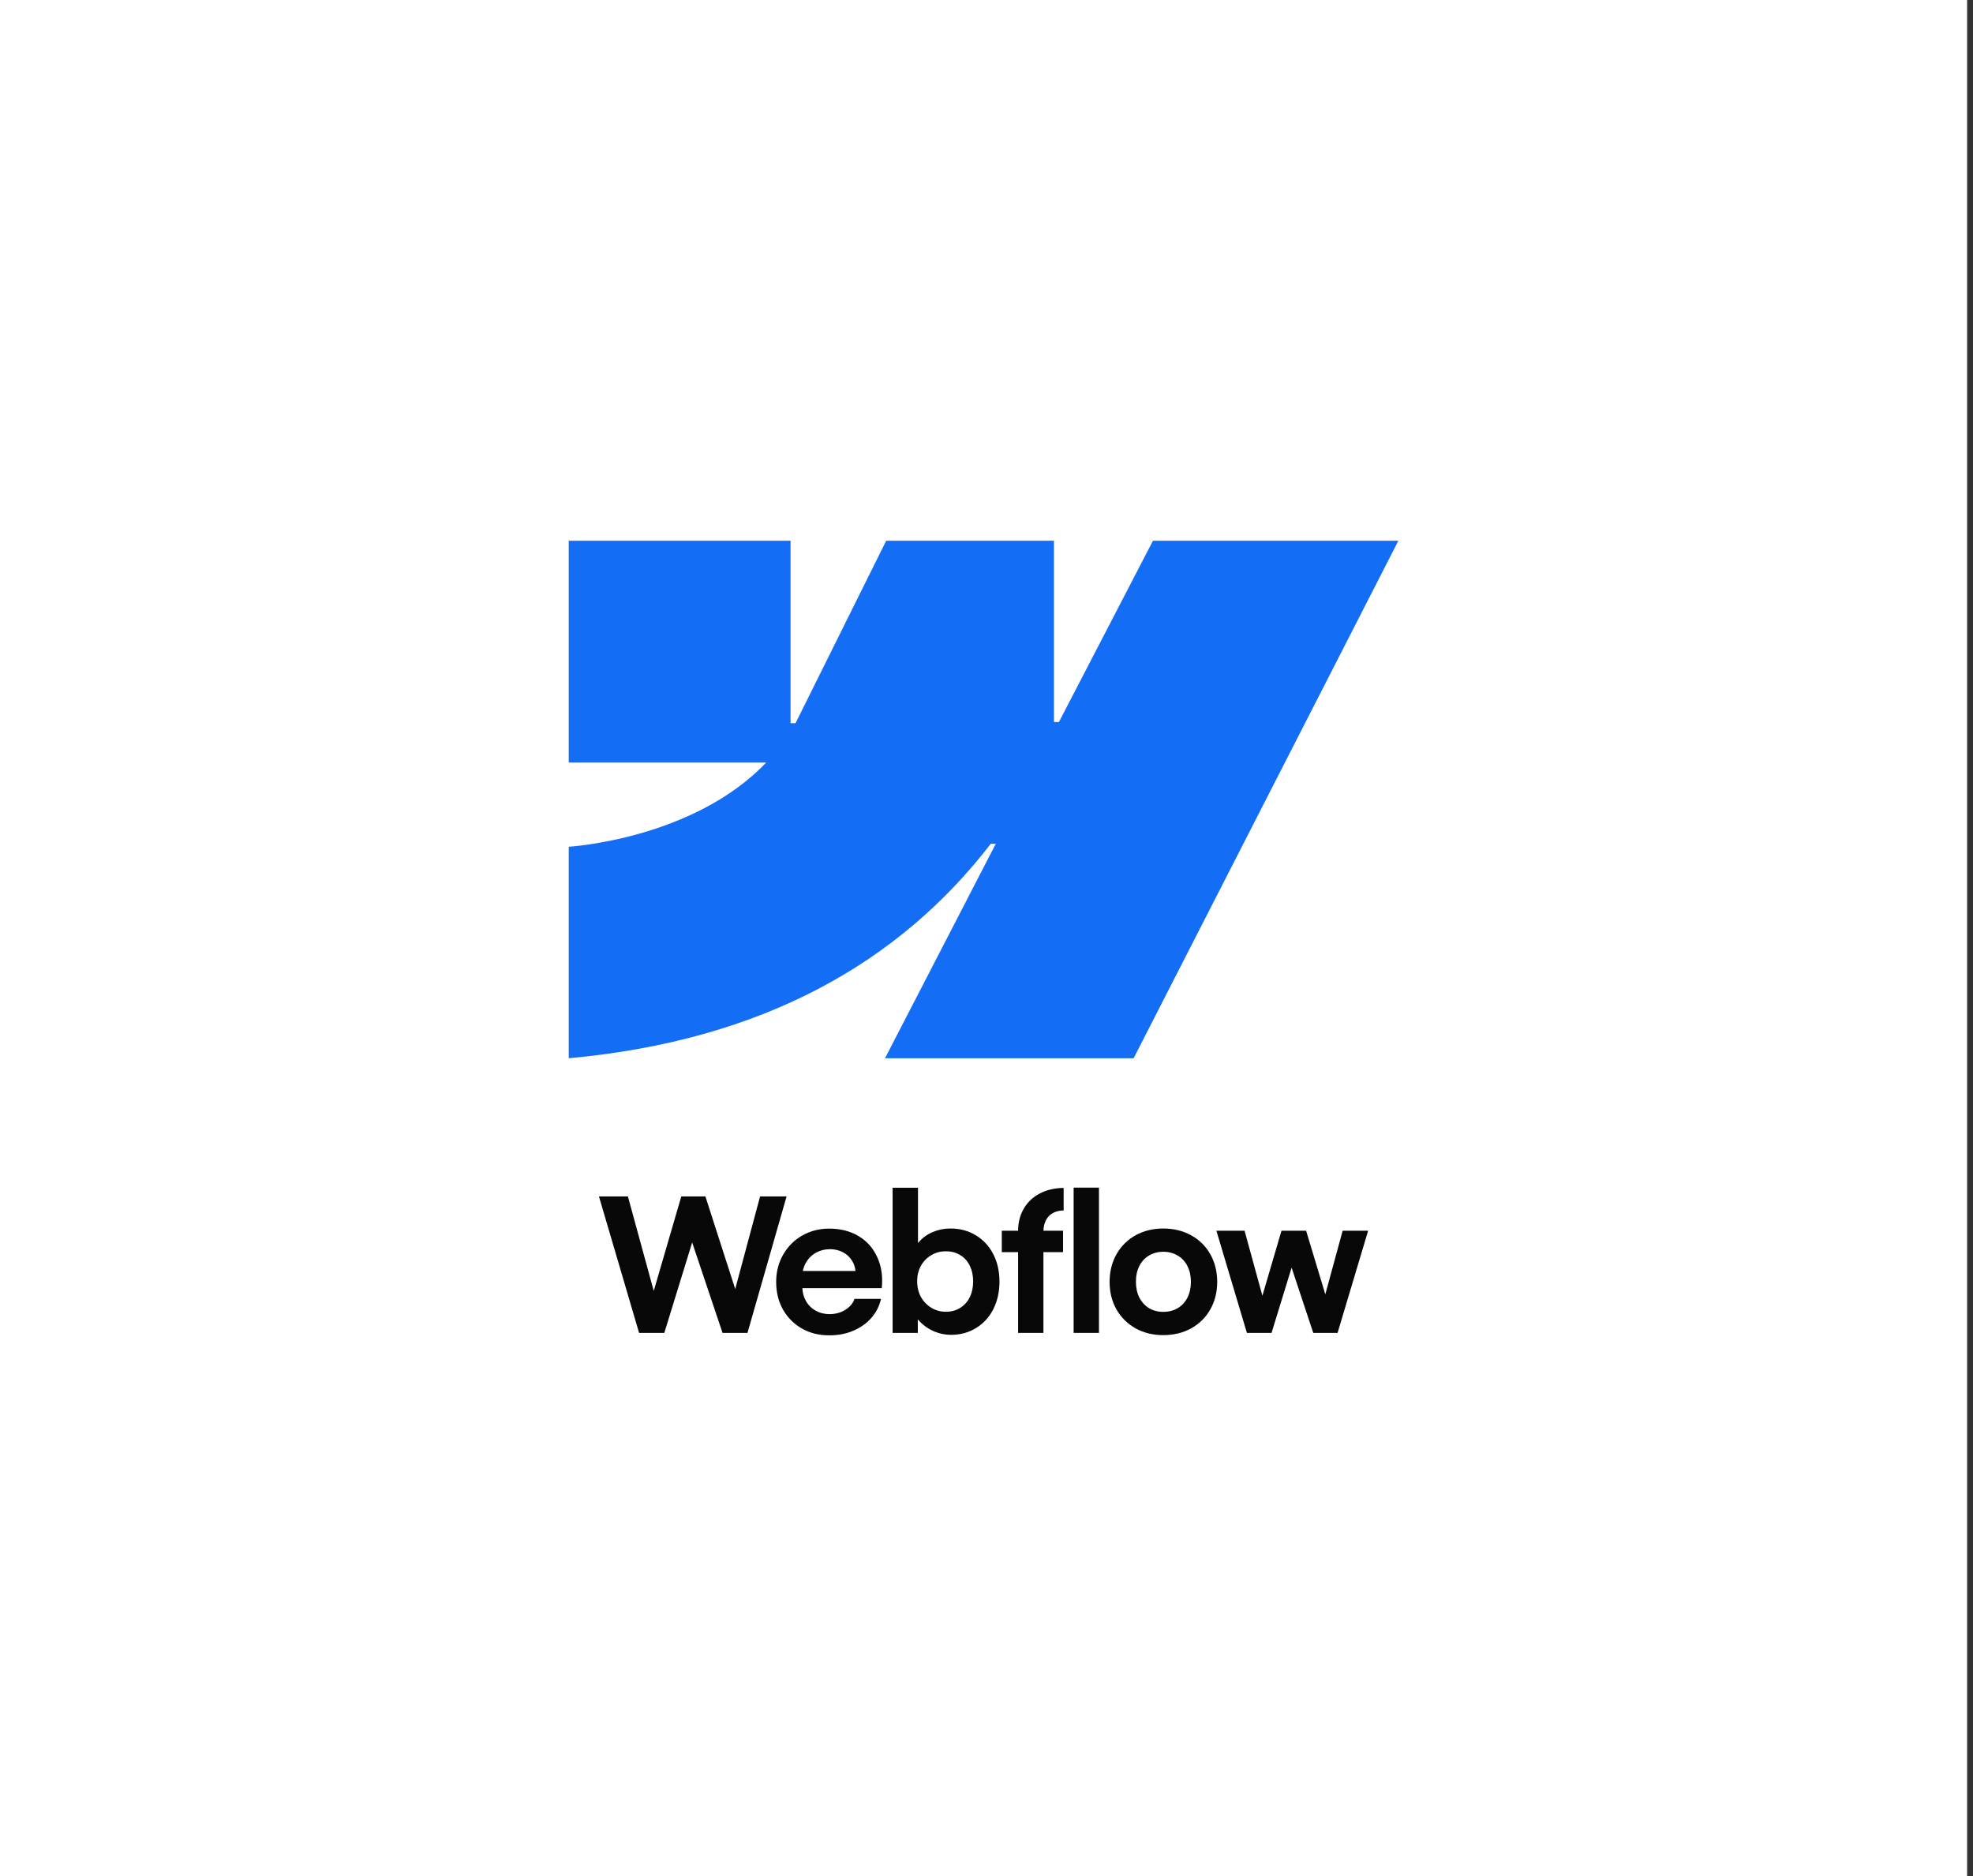 <svg width="61" height="58" viewBox="0 0 61 58" fill="none" xmlns="http://www.w3.org/2000/svg">
<rect x="0" y="0" width="61" height="58" fill="#333333" stroke="none"/>
<rect width="60.818" height="58" fill="white"/>
<path fill-rule="evenodd" clip-rule="evenodd" d="M43.234 16.717L35.049 32.717H27.362L30.787 26.086H30.633C27.807 29.754 23.591 32.169 17.584 32.717V26.178C17.584 26.178 21.427 25.951 23.686 23.576H17.584V16.717H24.442V22.358L24.596 22.358L27.399 16.717H32.585V22.323L32.739 22.322L35.647 16.717H43.234Z" fill="#146EF5"/>
<path d="M33.194 41.208H33.977V36.717H33.194V41.208Z" fill="#080808"/>
<path fill-rule="evenodd" clip-rule="evenodd" d="M28.881 41.162C29.051 41.233 29.224 41.268 29.4 41.268C29.69 41.268 29.95 41.198 30.179 41.056C30.409 40.915 30.586 40.72 30.712 40.472C30.838 40.221 30.901 39.938 30.901 39.62C30.901 39.303 30.837 39.02 30.707 38.769C30.577 38.519 30.396 38.325 30.165 38.188C29.934 38.048 29.671 37.979 29.377 37.981C29.19 37.981 29.01 38.017 28.838 38.09C28.666 38.163 28.523 38.266 28.408 38.4C28.399 38.41 28.391 38.42 28.382 38.43V36.72H27.597V41.208H28.377L28.375 40.789C28.395 40.814 28.417 40.838 28.44 40.861C28.564 40.989 28.711 41.09 28.881 41.162ZM29.683 40.437C29.555 40.516 29.409 40.555 29.245 40.555C29.083 40.555 28.933 40.515 28.798 40.434C28.662 40.352 28.554 40.24 28.474 40.099C28.396 39.958 28.357 39.797 28.357 39.618C28.355 39.438 28.393 39.278 28.471 39.136C28.551 38.993 28.659 38.882 28.795 38.804C28.931 38.723 29.081 38.684 29.245 38.686C29.409 38.684 29.555 38.722 29.683 38.801C29.813 38.877 29.913 38.987 29.982 39.13C30.052 39.272 30.087 39.434 30.087 39.618C30.087 39.801 30.052 39.963 29.982 40.105C29.913 40.246 29.813 40.357 29.683 40.437Z" fill="#080808"/>
<path d="M18.518 36.989H19.413L20.212 39.911L21.064 36.989H21.809L22.731 39.852L23.5 36.989H24.319L23.11 41.208H22.339L21.4 38.412L20.539 41.208H19.759L18.518 36.989Z" fill="#080808"/>
<path fill-rule="evenodd" clip-rule="evenodd" d="M25.64 41.283C25.328 41.285 25.047 41.216 24.797 41.076C24.549 40.935 24.353 40.739 24.209 40.489C24.068 40.239 23.997 39.953 23.997 39.632C23.997 39.321 24.07 39.039 24.215 38.786C24.36 38.534 24.557 38.337 24.806 38.196C25.054 38.055 25.331 37.984 25.637 37.984C25.981 37.984 26.282 38.06 26.54 38.213C26.799 38.366 26.993 38.583 27.121 38.864C27.251 39.143 27.298 39.463 27.262 39.824H24.807C24.814 39.968 24.849 40.099 24.915 40.217C24.987 40.346 25.088 40.448 25.218 40.52C25.348 40.593 25.493 40.629 25.654 40.629C25.776 40.627 25.89 40.606 25.995 40.566C26.1 40.524 26.189 40.468 26.262 40.397C26.336 40.326 26.389 40.246 26.419 40.156H27.239C27.189 40.376 27.09 40.572 26.941 40.744C26.792 40.914 26.604 41.047 26.379 41.142C26.154 41.238 25.907 41.285 25.64 41.283ZM24.917 39.036C24.872 39.116 24.84 39.202 24.822 39.294H26.45C26.438 39.177 26.402 39.071 26.342 38.976C26.273 38.863 26.179 38.776 26.061 38.715C25.942 38.652 25.809 38.62 25.66 38.62C25.501 38.62 25.357 38.657 25.227 38.729C25.097 38.802 24.994 38.904 24.917 39.036Z" fill="#080808"/>
<path d="M31.477 38.05C31.477 37.794 31.536 37.566 31.652 37.368C31.769 37.167 31.932 37.011 32.142 36.901C32.355 36.788 32.602 36.73 32.885 36.726V37.422C32.753 37.424 32.64 37.452 32.547 37.505C32.455 37.557 32.384 37.632 32.334 37.732C32.289 37.823 32.264 37.929 32.26 38.05H32.867V38.712H32.26V41.208H31.477V38.712H30.973V38.05H31.477Z" fill="#080808"/>
<path fill-rule="evenodd" clip-rule="evenodd" d="M35.965 41.277C35.647 41.277 35.361 41.207 35.109 41.068C34.858 40.926 34.661 40.731 34.518 40.483C34.377 40.233 34.306 39.949 34.306 39.632C34.306 39.313 34.377 39.028 34.518 38.778C34.661 38.526 34.858 38.33 35.109 38.19C35.361 38.051 35.647 37.981 35.965 37.981C36.286 37.981 36.573 38.051 36.825 38.19C37.08 38.33 37.277 38.525 37.419 38.775C37.56 39.025 37.632 39.311 37.633 39.632C37.632 39.949 37.56 40.233 37.419 40.483C37.279 40.731 37.082 40.926 36.828 41.068C36.574 41.207 36.286 41.277 35.965 41.277ZM35.965 40.558C36.134 40.558 36.283 40.519 36.413 40.443C36.543 40.365 36.643 40.256 36.714 40.116C36.784 39.975 36.82 39.813 36.82 39.632C36.82 39.448 36.784 39.286 36.714 39.145C36.643 39.003 36.543 38.894 36.413 38.818C36.283 38.74 36.134 38.7 35.965 38.7C35.799 38.7 35.651 38.74 35.521 38.818C35.393 38.894 35.294 39.003 35.223 39.145C35.153 39.286 35.118 39.448 35.12 39.632C35.12 39.813 35.155 39.975 35.226 40.116C35.299 40.256 35.398 40.365 35.524 40.443C35.652 40.519 35.799 40.558 35.965 40.558Z" fill="#080808"/>
<path d="M38.479 38.05H37.608L38.551 41.208H39.313L39.933 39.191L40.603 41.208H41.354L42.299 38.05H41.511L40.975 40.016L40.382 38.05H39.62L39.03 40.059L38.479 38.05Z" fill="#080808"/>
</svg>
